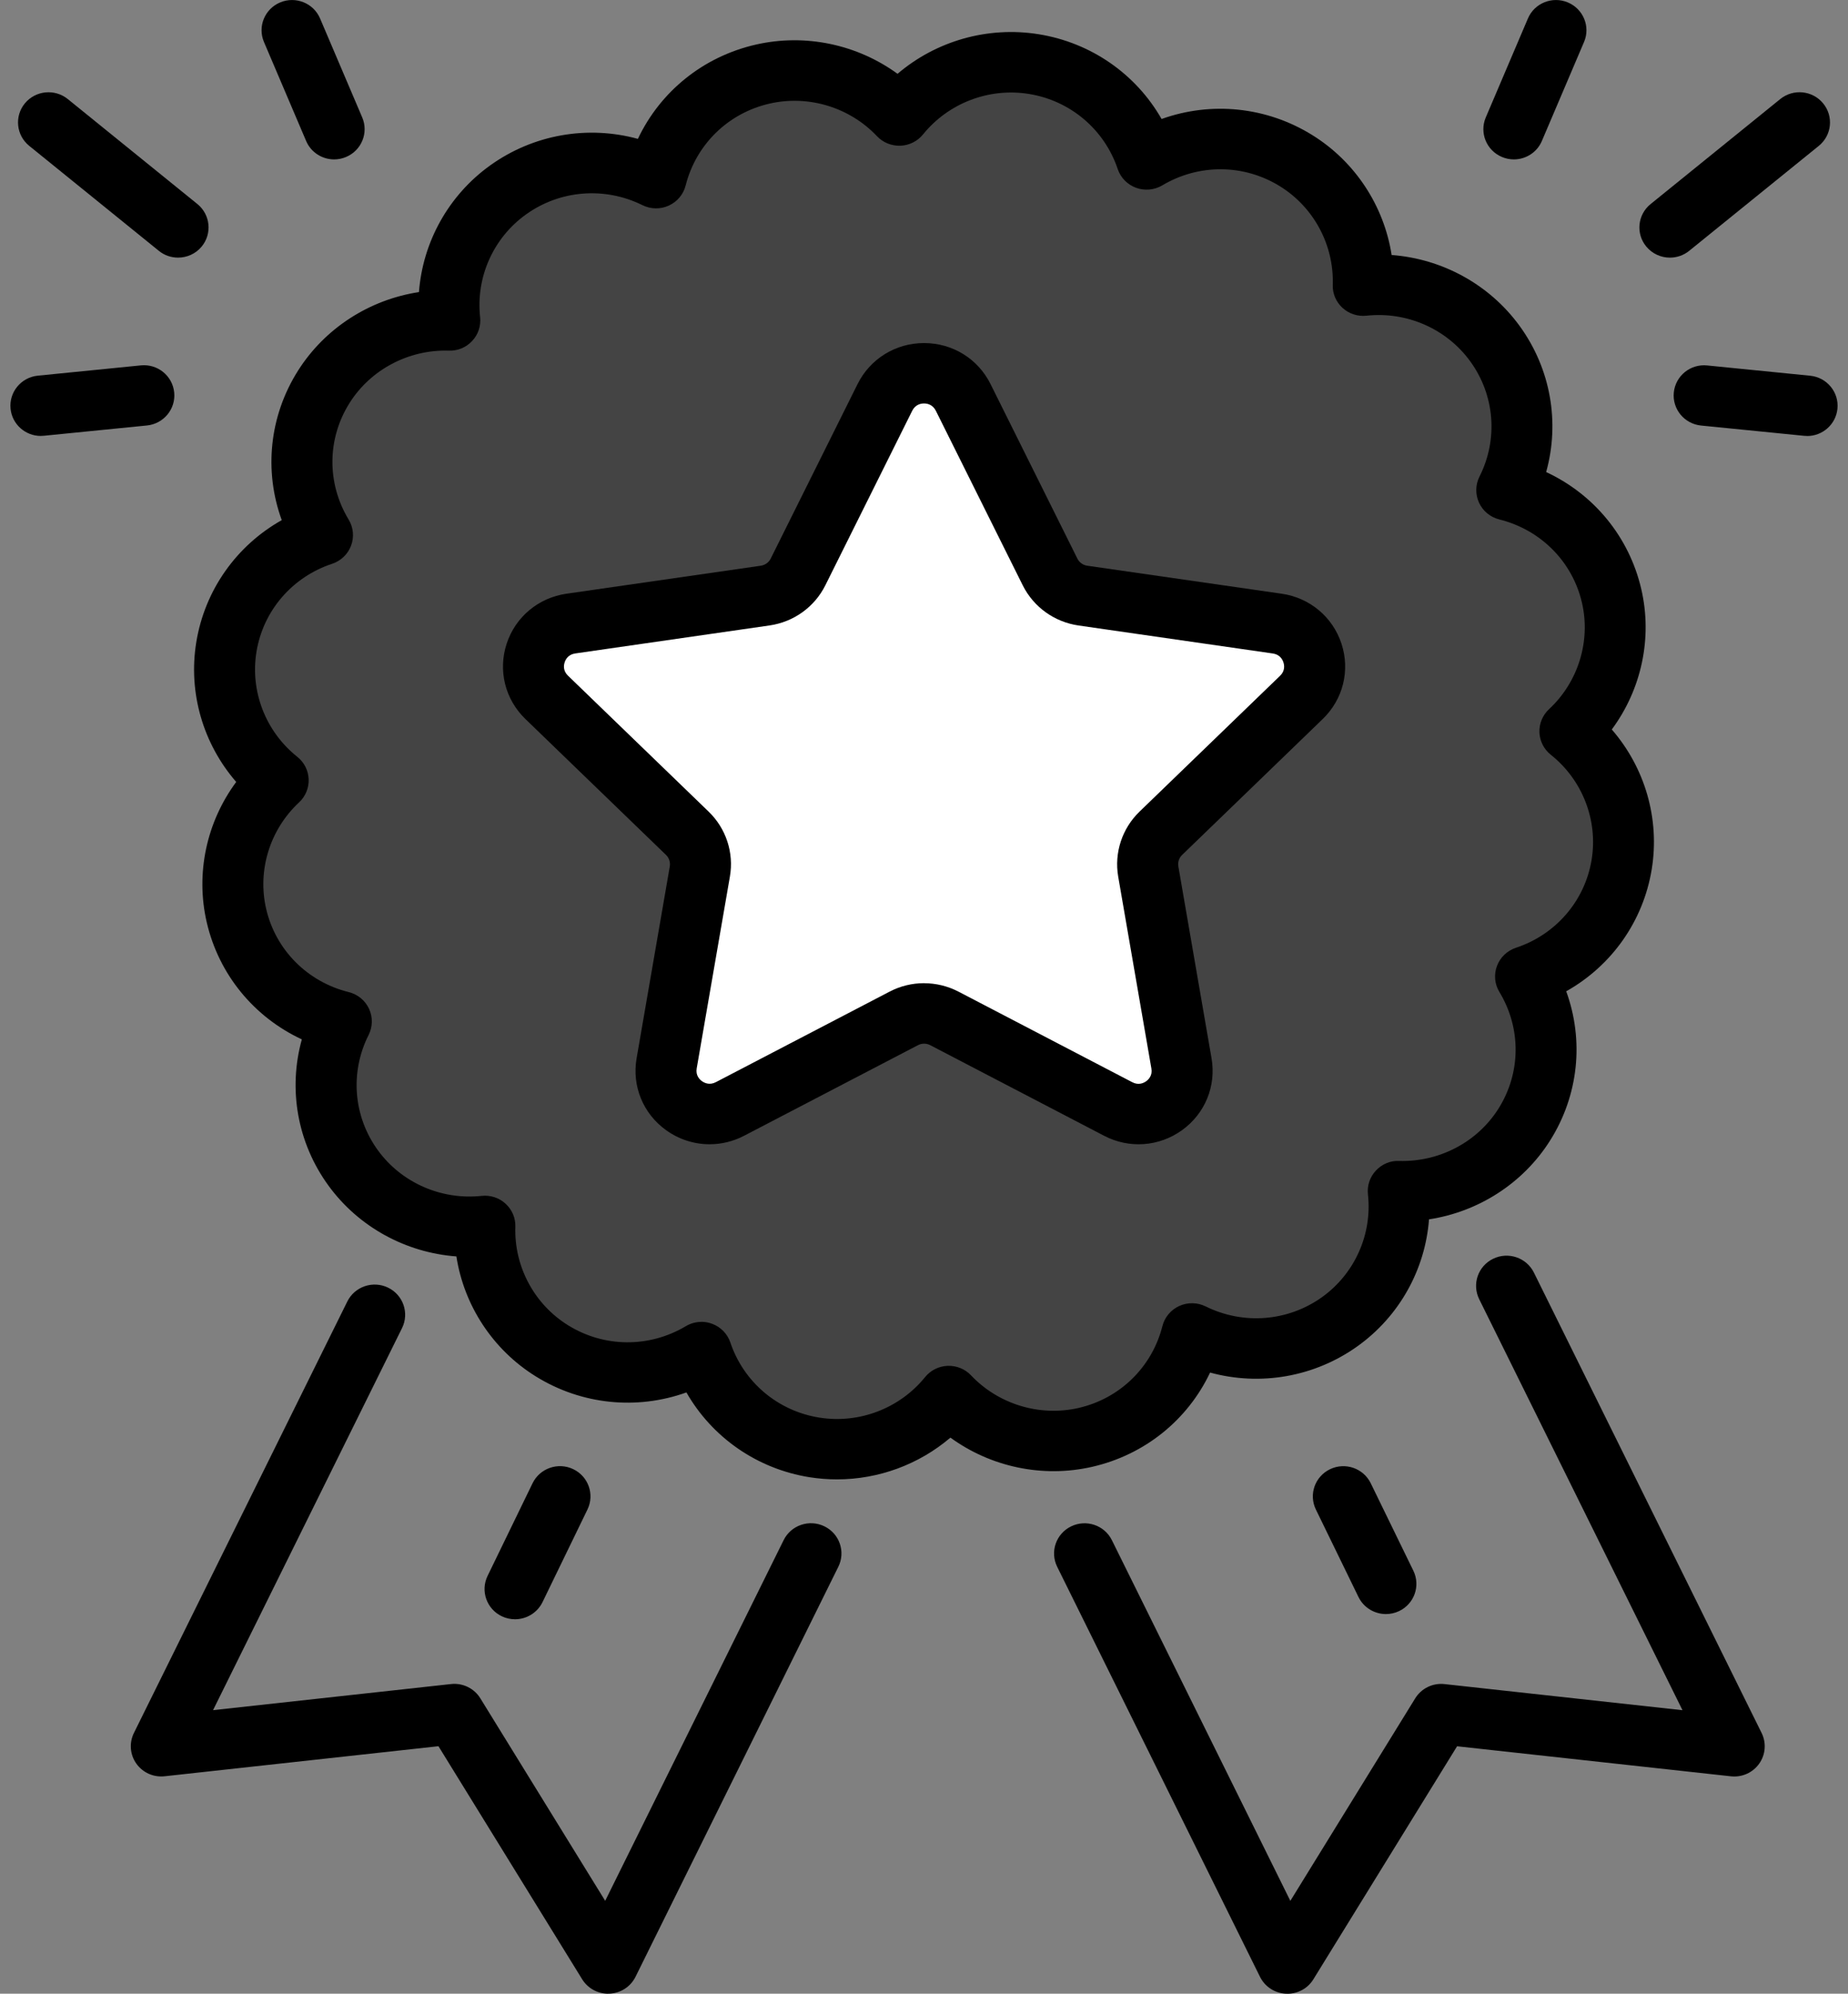<?xml version="1.0" encoding="UTF-8"?>
<svg xmlns="http://www.w3.org/2000/svg" width="89" height="96" viewBox="0 0 89 96" fill="none">
  <rect x="0" y="0" width="89" height="96" fill="#808080" stroke="none"/>
  <g clip-path="url(#clip0_498_158)">
    <path d="M77.615 28.691C77.014 26.101 75 24.201 72.563 23.598C73.675 21.397 73.547 18.676 71.993 16.542C70.488 14.476 68.035 13.494 65.649 13.754C65.724 11.404 64.58 9.076 62.425 7.739C60.151 6.327 57.373 6.399 55.22 7.678C54.434 5.343 52.403 3.508 49.783 3.087C47.245 2.681 44.81 3.707 43.307 5.561C41.685 3.846 39.215 3.004 36.736 3.569C34.124 4.165 32.206 6.161 31.599 8.577C29.378 7.477 26.633 7.601 24.48 9.142C22.396 10.634 21.405 13.065 21.667 15.43C19.296 15.355 16.948 16.49 15.598 18.626C14.174 20.88 14.245 23.633 15.537 25.767C13.181 26.546 11.33 28.56 10.905 31.156C10.496 33.672 11.53 36.085 13.402 37.575C11.671 39.183 10.822 41.631 11.392 44.088C11.993 46.678 14.007 48.578 16.441 49.18C15.33 51.382 15.457 54.102 17.011 56.236C18.517 58.302 20.969 59.284 23.355 59.025C23.28 61.374 24.425 63.702 26.58 65.04C28.854 66.451 31.632 66.382 33.785 65.101C34.571 67.436 36.602 69.27 39.222 69.692C41.76 70.097 44.194 69.072 45.698 67.217C47.32 68.932 49.79 69.774 52.268 69.209C54.881 68.614 56.798 66.617 57.406 64.202C59.627 65.302 62.372 65.177 64.525 63.637C66.609 62.145 67.6 59.714 67.338 57.349C69.708 57.423 72.057 56.289 73.406 54.153C74.831 51.899 74.76 49.145 73.468 47.011C75.823 46.233 77.675 44.219 78.099 41.622C78.509 39.107 77.474 36.694 75.603 35.203C77.333 33.596 78.183 31.148 77.613 28.691H77.615Z" fill="#444444"></path>
    <path d="M40.311 71.234C39.871 71.234 39.429 71.199 38.986 71.13C36.455 70.724 34.295 69.21 33.058 67.047C30.67 67.903 28.006 67.643 25.801 66.273C23.73 64.988 22.345 62.856 21.98 60.498C19.543 60.316 17.273 59.084 15.818 57.087C14.317 55.026 13.87 52.44 14.537 50.047C12.239 48.978 10.54 46.927 9.957 44.413C9.409 42.053 9.95 39.576 11.376 37.652C9.783 35.817 9.056 33.354 9.453 30.923C9.862 28.412 11.39 26.271 13.569 25.045C12.706 22.678 12.968 20.038 14.35 17.852C15.647 15.799 17.797 14.426 20.177 14.064C20.36 11.649 21.603 9.399 23.617 7.957C25.698 6.469 28.306 6.026 30.721 6.687C31.799 4.407 33.868 2.725 36.404 2.147C38.786 1.604 41.284 2.14 43.226 3.554C45.077 1.975 47.562 1.255 50.014 1.647C52.548 2.053 54.707 3.567 55.942 5.73C58.33 4.874 60.994 5.134 63.2 6.504C65.271 7.789 66.655 9.921 67.021 12.279C69.455 12.46 71.727 13.693 73.182 15.69C74.683 17.751 75.13 20.337 74.463 22.73C76.763 23.799 78.46 25.85 79.044 28.364C79.592 30.724 79.05 33.201 77.624 35.125C79.218 36.96 79.944 39.423 79.548 41.854C79.138 44.365 77.611 46.506 75.429 47.732C76.292 50.099 76.03 52.739 74.648 54.925C73.352 56.978 71.201 58.351 68.821 58.713C68.639 61.126 67.395 63.378 65.381 64.82C63.301 66.308 60.692 66.751 58.278 66.09C57.199 68.37 55.13 70.052 52.594 70.63C50.212 71.173 47.714 70.636 45.773 69.223C44.256 70.516 42.312 71.234 40.309 71.234H40.311ZM33.782 63.648C33.954 63.648 34.126 63.679 34.291 63.74C34.709 63.892 35.033 64.226 35.174 64.643C35.816 66.552 37.456 67.938 39.453 68.258C41.374 68.566 43.327 67.82 44.551 66.31C44.817 65.981 45.213 65.784 45.638 65.767C46.068 65.754 46.475 65.917 46.765 66.225C48.086 67.619 50.067 68.221 51.938 67.796C53.932 67.342 55.482 65.83 55.982 63.853C56.09 63.426 56.387 63.07 56.792 62.885C57.197 62.701 57.663 62.708 58.062 62.904C59.878 63.803 62.026 63.633 63.666 62.461C65.244 61.333 66.092 59.435 65.881 57.511C65.834 57.092 65.973 56.673 66.264 56.365C66.552 56.055 66.957 55.879 67.386 55.901C69.319 55.955 71.146 54.997 72.165 53.385C73.252 51.666 73.27 49.512 72.211 47.764C71.982 47.387 71.938 46.925 72.095 46.512C72.249 46.098 72.585 45.777 73.006 45.637C74.932 45 76.33 43.375 76.653 41.396C76.964 39.491 76.211 37.556 74.688 36.343C74.355 36.079 74.157 35.686 74.139 35.265C74.124 34.844 74.291 34.436 74.602 34.148C76.008 32.839 76.616 30.875 76.187 29.02C75.729 27.044 74.203 25.508 72.209 25.012C71.778 24.906 71.419 24.611 71.232 24.21C71.047 23.808 71.053 23.346 71.251 22.951C72.161 21.151 71.989 19.021 70.805 17.396C69.667 15.831 67.752 14.991 65.81 15.201C65.385 15.247 64.965 15.109 64.654 14.823C64.342 14.538 64.17 14.132 64.186 13.709C64.247 11.797 63.274 9.982 61.648 8.972C59.913 7.894 57.738 7.876 55.975 8.926C55.594 9.153 55.128 9.194 54.712 9.042C54.293 8.889 53.97 8.555 53.829 8.138C53.186 6.229 51.546 4.844 49.55 4.523C47.628 4.215 45.676 4.962 44.452 6.474C44.185 6.803 43.789 6.999 43.364 7.017C42.937 7.03 42.528 6.866 42.237 6.559C40.917 5.164 38.935 4.562 37.065 4.988C35.07 5.442 33.521 6.954 33.021 8.93C32.913 9.358 32.616 9.714 32.211 9.899C31.806 10.085 31.339 10.076 30.941 9.879C29.125 8.98 26.976 9.148 25.337 10.322C23.758 11.45 22.911 13.348 23.122 15.273C23.168 15.692 23.03 16.111 22.739 16.418C22.451 16.728 22.046 16.901 21.616 16.883C19.69 16.826 17.857 17.786 16.838 19.399C15.75 21.118 15.733 23.271 16.791 25.019C17.02 25.396 17.064 25.859 16.908 26.271C16.754 26.686 16.417 27.007 15.997 27.146C14.071 27.783 12.673 29.409 12.351 31.388C12.041 33.292 12.794 35.228 14.317 36.441C14.65 36.705 14.848 37.098 14.865 37.519C14.881 37.94 14.713 38.348 14.403 38.636C12.996 39.945 12.389 41.908 12.818 43.763C13.276 45.74 14.802 47.276 16.796 47.771C17.227 47.878 17.586 48.172 17.773 48.574C17.958 48.975 17.951 49.438 17.753 49.833C16.844 51.633 17.016 53.762 18.2 55.388C19.338 56.952 21.253 57.792 23.195 57.583C23.619 57.537 24.04 57.674 24.35 57.962C24.663 58.248 24.835 58.654 24.819 59.075C24.758 60.986 25.73 62.802 27.357 63.812C29.092 64.89 31.264 64.907 33.028 63.858C33.259 63.72 33.518 63.65 33.782 63.65V63.648Z" fill="black"></path>
    <path d="M87.034 20.992C86.986 20.992 86.935 20.989 86.885 20.985L81.923 20.49C81.117 20.409 80.53 19.696 80.611 18.897C80.692 18.099 81.41 17.514 82.218 17.597L87.18 18.092C87.985 18.173 88.573 18.886 88.491 19.685C88.414 20.435 87.778 20.994 87.034 20.994V20.992Z" fill="black"></path>
    <path d="M72.907 7.676C72.717 7.676 72.524 7.638 72.337 7.56C71.59 7.248 71.24 6.395 71.555 5.655L73.585 0.89C73.899 0.15 74.76 -0.196 75.506 0.116C76.252 0.428 76.603 1.281 76.288 2.02L74.258 6.785C74.023 7.342 73.479 7.676 72.907 7.676Z" fill="black"></path>
    <path d="M80.423 12.406C79.999 12.406 79.576 12.223 79.285 11.872C78.772 11.25 78.865 10.333 79.495 9.825L85.737 4.77C86.365 4.261 87.289 4.353 87.802 4.977C88.315 5.599 88.222 6.515 87.593 7.024L81.35 12.079C81.077 12.299 80.749 12.406 80.423 12.406Z" fill="black"></path>
    <path d="M1.966 20.991C1.222 20.991 0.584 20.432 0.509 19.682C0.428 18.883 1.015 18.17 1.821 18.089L6.782 17.594C7.59 17.511 8.308 18.096 8.389 18.894C8.471 19.693 7.883 20.406 7.077 20.487L2.116 20.982C2.065 20.986 2.017 20.989 1.966 20.989V20.991Z" fill="black"></path>
    <path d="M16.093 7.676C15.521 7.676 14.977 7.342 14.742 6.785L12.712 2.02C12.398 1.281 12.748 0.428 13.494 0.116C14.24 -0.196 15.101 0.15 15.415 0.89L17.445 5.655C17.76 6.395 17.41 7.248 16.663 7.56C16.476 7.638 16.285 7.676 16.093 7.676Z" fill="black"></path>
    <path d="M8.576 12.405C8.251 12.405 7.92 12.299 7.65 12.078L1.407 7.023C0.78 6.515 0.687 5.598 1.198 4.976C1.711 4.355 2.635 4.263 3.263 4.769L9.505 9.824C10.133 10.333 10.225 11.249 9.714 11.871C9.424 12.222 9.003 12.405 8.576 12.405Z" fill="black"></path>
    <path d="M46.384 19.137L50.569 27.541C50.875 28.156 51.467 28.582 52.152 28.68L61.511 30.028C63.235 30.277 63.924 32.376 62.676 33.58L55.905 40.124C55.409 40.602 55.183 41.291 55.299 41.967L56.897 51.205C57.192 52.907 55.39 54.203 53.849 53.4L45.478 49.039C44.866 48.72 44.135 48.72 43.523 49.039L35.152 53.4C33.611 54.203 31.808 52.907 32.103 51.205L33.701 41.967C33.818 41.291 33.591 40.602 33.096 40.124L26.325 33.58C25.077 32.376 25.766 30.277 27.489 30.028L36.849 28.68C37.533 28.582 38.126 28.156 38.431 27.541L42.616 19.137C43.386 17.59 45.614 17.59 46.384 19.137Z" fill="white"></path>
    <path d="M34.172 55.097C33.435 55.097 32.704 54.868 32.079 54.419C30.971 53.623 30.428 52.296 30.659 50.959L32.257 41.721C32.292 41.518 32.224 41.308 32.074 41.164L25.303 34.621C24.324 33.674 23.978 32.284 24.401 30.995C24.823 29.706 25.929 28.783 27.282 28.588L36.64 27.24C36.847 27.209 37.025 27.083 37.117 26.898L41.302 18.491C41.907 17.276 43.133 16.519 44.502 16.519C45.871 16.519 47.098 17.273 47.703 18.491L51.887 26.898C51.98 27.083 52.158 27.212 52.365 27.24L61.725 28.588C63.078 28.783 64.183 29.706 64.606 30.995C65.029 32.284 64.683 33.674 63.703 34.621L56.933 41.164C56.783 41.308 56.715 41.516 56.75 41.721L58.348 50.959C58.579 52.296 58.035 53.62 56.928 54.419C55.821 55.215 54.381 55.32 53.171 54.687L44.8 50.326C44.615 50.23 44.395 50.23 44.21 50.326L35.838 54.687C35.312 54.962 34.742 55.097 34.174 55.097H34.172ZM44.502 47.343C45.072 47.343 45.643 47.479 46.162 47.749L54.533 52.111C54.837 52.27 55.081 52.148 55.2 52.063C55.319 51.977 55.511 51.783 55.451 51.45L53.853 42.212C53.655 41.064 54.038 39.895 54.879 39.081L61.65 32.538C61.896 32.3 61.855 32.031 61.81 31.894C61.764 31.754 61.639 31.514 61.3 31.466L51.943 30.118C50.78 29.95 49.776 29.228 49.255 28.183L45.07 19.778C44.918 19.473 44.65 19.427 44.502 19.427C44.355 19.427 44.086 19.473 43.934 19.776L39.75 28.18C39.23 29.226 38.227 29.948 37.062 30.116L27.705 31.464C27.366 31.512 27.238 31.752 27.194 31.892C27.148 32.031 27.108 32.297 27.355 32.535L34.126 39.079C34.967 39.89 35.352 41.062 35.152 42.209L33.553 51.447C33.496 51.781 33.688 51.975 33.807 52.06C33.926 52.145 34.17 52.266 34.474 52.108L42.845 47.747C43.364 47.476 43.934 47.341 44.505 47.341L44.502 47.343Z" fill="black"></path>
    <path d="M62.002 96C61.98 96 61.956 96 61.934 96C61.399 95.976 60.919 95.664 60.683 95.188L50.914 75.442C50.558 74.72 50.857 73.85 51.586 73.496C52.314 73.143 53.193 73.44 53.549 74.162L62.143 91.529L68.156 81.778C68.454 81.296 69.004 81.028 69.57 81.091L81.029 82.348L71.238 62.557C70.882 61.834 71.181 60.964 71.91 60.611C72.638 60.257 73.516 60.556 73.873 61.276L84.84 83.445C85.075 83.921 85.031 84.488 84.723 84.922C84.415 85.357 83.895 85.59 83.36 85.531L70.173 84.085L63.252 95.306C62.986 95.74 62.51 96.002 62 96.002L62.002 96Z" fill="black"></path>
    <path d="M29.29 96C28.781 96 28.306 95.738 28.037 95.304L21.116 84.082L7.929 85.529C7.394 85.588 6.875 85.355 6.566 84.92C6.258 84.486 6.214 83.921 6.45 83.443L16.727 62.668C17.084 61.946 17.962 61.649 18.691 62.002C19.419 62.356 19.719 63.227 19.362 63.949L10.26 82.346L21.72 81.089C22.283 81.026 22.836 81.294 23.133 81.776L29.146 91.527L37.74 74.16C38.097 73.437 38.975 73.141 39.703 73.494C40.432 73.848 40.731 74.72 40.375 75.44L30.606 95.186C30.37 95.661 29.89 95.973 29.356 95.997C29.334 95.997 29.309 95.997 29.287 95.997L29.29 96Z" fill="black"></path>
    <path d="M24.804 77.969C24.59 77.969 24.374 77.924 24.168 77.826C23.437 77.476 23.131 76.608 23.481 75.884L25.647 71.422C25.999 70.698 26.875 70.392 27.606 70.741C28.337 71.09 28.643 71.959 28.293 72.683L26.127 77.145C25.873 77.664 25.35 77.969 24.804 77.969Z" fill="black"></path>
    <path d="M66.747 77.719C66.201 77.719 65.677 77.415 65.424 76.896L63.373 72.685C63.02 71.961 63.327 71.093 64.057 70.743C64.788 70.394 65.664 70.698 66.016 71.422L68.068 75.633C68.42 76.357 68.114 77.226 67.383 77.575C67.179 77.673 66.961 77.719 66.747 77.719Z" fill="black"></path>
  </g>
  <defs>
    <clipPath id="clip0_498_158">
      <rect width="88" height="96" fill="white" transform="translate(0.5)"></rect>
    </clipPath>
  </defs>
</svg>
